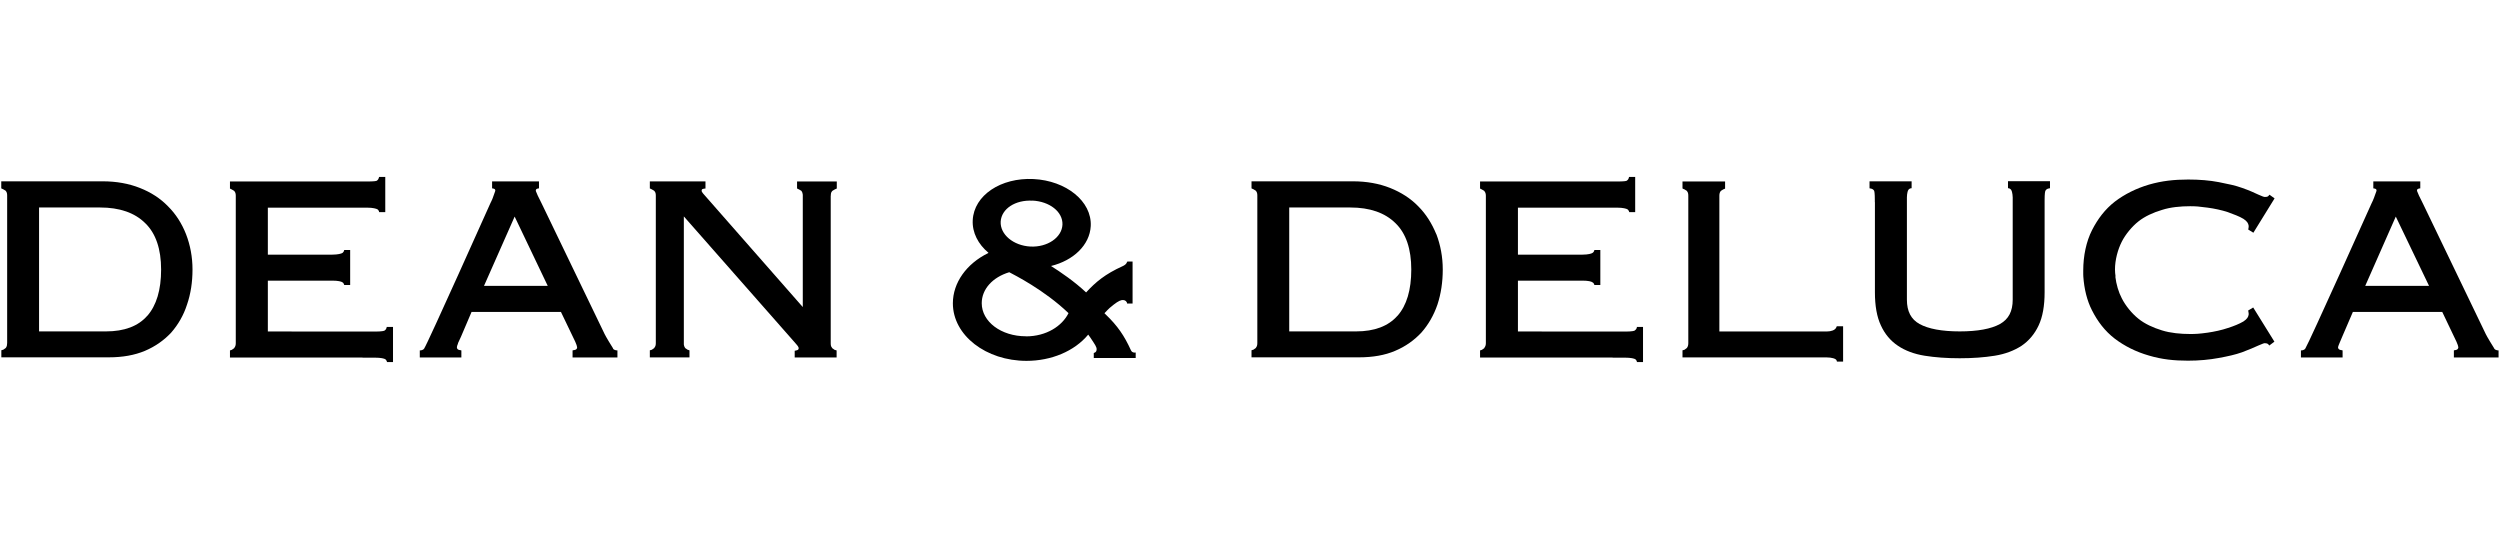 <?xml version="1.0" encoding="UTF-8"?><svg id="content" xmlns="http://www.w3.org/2000/svg" viewBox="0 0 297 64"><path d="m17.49,37.52c-1.07,1.23-2.72,1.85-4.9,1.85h-7.95v-14.72h7.25c2.31,0,4.12.62,5.37,1.87,1.25,1.21,1.88,3.07,1.88,5.5s-.56,4.27-1.64,5.5m4.6-9.7c-.5-1.27-1.21-2.39-2.14-3.31-.91-.94-2.02-1.66-3.34-2.18-1.31-.52-2.79-.79-4.42-.79H.15v.84l.24.11.27.16.05.06c.1.13.14.29.14.52v17.52c0,.23-.04.39-.12.52-.01.01-.06.08-.06.08l-.27.19-.24.07v.84h12.79c1.6,0,3.03-.25,4.27-.77,1.23-.52,2.28-1.27,3.12-2.17.82-.94,1.47-2.05,1.88-3.33.44-1.28.65-2.67.65-4.16s-.27-2.91-.77-4.2"/><path d="m166.01,37.52c-1.08,1.23-2.73,1.85-4.91,1.85h-7.94v-14.72h7.25c2.32,0,4.12.62,5.38,1.87,1.25,1.21,1.87,3.07,1.87,5.5s-.55,4.27-1.64,5.5m4.61-9.7c-.52-1.27-1.22-2.39-2.14-3.31-.91-.94-2.04-1.66-3.34-2.18-1.31-.52-2.79-.79-4.42-.79h-12.05v.84l.24.11.26.16.05.06c.1.13.14.29.14.52v17.52c0,.23-.04.39-.14.52l-.05.08-.27.19-.23.07v.84h12.79c1.61,0,3.06-.25,4.27-.77,1.24-.52,2.28-1.27,3.12-2.17.83-.94,1.47-2.05,1.91-3.33.42-1.28.63-2.67.63-4.16s-.27-2.91-.76-4.2"/><path d="m45.95,38.83l-.04.15s-.05.18-.22.29c-.06.04-.32.12-1.16.12h-.31s-12.4-.01-12.4-.01v-6.04h7.66c.66,0,1.09.1,1.22.21.1.05.15.19.15.19.03.03.04.12.04.12h.71v-4.16h-.71s-.01.09-.04.14c0,0-.05.12-.15.2-.13.09-.56.21-1.22.21h-7.66v-5.58h11.83c.65,0,1.06.12,1.2.2.1.07.16.2.16.2.02.03.03.13.03.13h.73v-4.18h-.73l-.05.15s-.05.18-.21.29c-.07.05-.33.1-1.18.1h-16.28v.84h0s.08.04.08.04l.14.07.27.16.05.06c.1.12.15.29.15.52v17.52c0,.22-.05.39-.15.52l-.05.08-.27.19-.22.07v.84h15.75v.02h1.5c.66,0,1.08.1,1.21.19.09.06.16.21.16.21.01.03.04.12.04.12h.71v-4.17h-.73Z"/><path d="m194.47,38.83l-.03.15s-.07.18-.24.29c-.05.04-.32.12-1.15.12h-.3s-12.42-.01-12.42-.01v-6.04h7.68c.65,0,1.07.1,1.19.21.12.05.17.19.17.19.03.03.04.12.04.12h.71v-4.16h-.71s-.01.09-.04.14c0,0-.05.12-.17.2-.12.09-.54.21-1.19.21h-7.68v-5.58h11.83c.64,0,1.07.12,1.19.2.1.07.16.2.16.2.03.03.04.13.04.13h.71v-4.18h-.73l-.04.15s-.05.18-.22.29c-.06.05-.33.1-1.16.1h-16.28v.84h.01s.07.04.07.04l.14.07.27.16.04.06c.1.12.16.29.16.52v17.52c0,.22-.06.39-.16.52l-.04.08-.27.19-.22.07v.84h15.75v.02h1.5c.65,0,1.07.1,1.2.19.09.06.16.21.16.21,0,.03.03.12.03.12h.72v-4.17h-.74Z"/><path d="m57.5,33.96c.11-.22,3.5-7.93,3.64-8.23.14.31,3.82,8.02,3.93,8.23h-7.57Zm15.34,7.44c-.84-1.34-1.01-1.71-1.01-1.71l-7.44-15.43-.28-.57-.22-.44s-.12-.27-.22-.52c-.12-.35.36-.35.36-.35v-.83h-5.57v.83s.49,0,.36.35c-.27.8-.37,1.01-.37,1.01-.1.21-.2.42-.2.42,0,0-7.42,16.59-7.86,17.25-.16.24-.52.22-.52.22v.84h4.94v-.84l-.12-.03c-.36-.03-.42-.23-.41-.35,0-.08.03-.21.1-.36.02-.03.03-.07.03-.12l.36-.78s1.2-2.82,1.25-2.93h10.62c.04.1,1.55,3.21,1.7,3.54.15.32.2.52.22.65.02.12-.05.32-.42.35l-.12.03v.84h5.33v-.84s-.39.01-.53-.22"/><path d="m280.99,33.96c.09-.22,3.5-7.93,3.63-8.23.14.31,3.84,8.02,3.95,8.23h-7.58Zm15.33,7.44c-.84-1.34-1.01-1.71-1.01-1.71l-7.43-15.43-.28-.57-.22-.44s-.12-.27-.22-.52c-.14-.35.37-.35.37-.35v-.83h-5.58v.83s.5,0,.36.35c-.27.8-.38,1.01-.38,1.01h.01l-.2.42s-7.44,16.59-7.87,17.25c-.16.24-.52.22-.52.22v.84h4.95v-.84s-.11-.03-.11-.03c-.37-.03-.44-.23-.43-.35.02-.08.05-.21.12-.36.02-.03.02-.07.05-.12l.33-.78s1.21-2.82,1.26-2.93h10.62c.04.1,1.53,3.21,1.69,3.54.15.32.2.52.22.65,0,.12-.05.32-.42.35l-.11.03v.84h5.31v-.84s-.37.01-.52-.22"/><path d="m98.7,23.25c0-.23.03-.4.14-.52l.05-.06.27-.16.15-.07.07-.03h.03v-.85h-4.72v.84h.02s.07.04.07.04l.15.07.27.16.04.06c.06.1.11.2.12.35,0,.02,0,.03.01.07,0,.04,0,.07,0,.1v13.23c-.28-.33-11.79-13.43-11.79-13.43,0,0-.11-.12-.18-.24-.08-.12-.05-.27.02-.33.16-.08.39-.08.39-.08v-.85h-6.61v.84h.02s.07.04.07.04l.15.07.27.16.05.06c.11.12.15.29.15.52v17.52c0,.22-.04.39-.15.52l-.05.08-.27.19-.24.07v.84h4.71v-.84l-.22-.07-.28-.19-.05-.08c-.06-.07-.1-.21-.12-.35h0v-15.22c.26.29,10.95,12.44,13,14.77.16.19.27.31.34.39,0,0,.22.24.26.35.07.12.05.24-.03.33-.12.08-.4.12-.4.12v.8h4.98v-.84l-.24-.07-.27-.19-.05-.08c-.11-.12-.14-.29-.14-.52v-17.52Z"/><path d="m218.21,38.76l-.07.16c-.14.3-.59.46-1.13.46h-12.75v-16.13c0-.23.05-.4.14-.52l.05-.06.27-.17.15-.06.06-.03h.01v-.85h-5.06v.84h.03s.06.04.06.04l.15.06.27.17.04.06c.1.12.14.29.14.52v17.51c0,.23-.05.4-.13.52-.01,0-.05.07-.05.07l-.27.2-.24.07v.84h17.12c.59,0,1.09.14,1.18.34l.05.16h.73v-4.2h-.77Z"/><path d="m238.55,21.54v.82s.13,0,.17.03c0,0,.14.07.2.16.18.27.19.9.19.9v12.15c0,1.39-.49,2.32-1.51,2.89-1.04.58-2.66.88-4.78.88s-3.73-.3-4.78-.88c-1.01-.56-1.5-1.5-1.5-2.89v-12.15s0-.63.18-.9c.07-.1.2-.16.2-.16.04-.02.18-.03.18-.03v-.82h-5v.83l.24.05s.18.05.29.21c.05.07.1.33.1,1.17v.22h.01v10.71c0,1.59.23,2.92.71,3.93.46,1.01,1.14,1.83,2.03,2.42.86.58,1.93.98,3.17,1.18s2.63.3,4.16.3,2.92-.1,4.16-.3c1.25-.2,2.31-.61,3.19-1.18.87-.59,1.56-1.41,2.03-2.42.48-1.01.71-2.35.71-3.93v-10.94c0-.84.06-1.1.12-1.17.1-.16.28-.21.28-.21l.24-.05v-.83h-5Z"/><path d="m121.88,39.95c-2.95,0-5.25-1.74-5.25-3.93,0-1.66,1.28-3.08,3.27-3.68.59.32,4.12,2.07,7.04,4.86-.76,1.54-2.64,2.76-5.05,2.76m.76-16.13c2.03.1,3.63,1.32,3.57,2.86-.07,1.53-1.79,2.7-3.81,2.6-2.03-.11-3.61-1.44-3.53-2.97.1-1.53,1.75-2.59,3.78-2.48m12.15,18.05c-.22,0-.39-.1-.47-.31-.77-1.69-1.57-2.87-2.97-4.21,0,0-.15-.16-.16-.16.11-.14.62-.63.62-.63.72-.61,1.1-.86,1.44-.93.25-.03.48.03.6.27l.03.14h.65v-4.99h-.62l-.06.11c-.07.21-.32.36-.5.44-2.08.94-3.21,1.89-4.34,3.12-1.4-1.31-2.99-2.39-4.17-3.14,2.65-.65,4.6-2.48,4.72-4.74.15-2.96-2.94-5.4-6.8-5.59-3.88-.19-7.07,1.93-7.22,4.88-.08,1.48.65,2.87,1.88,3.89h-.06s0,.01.03.02c-2.59,1.26-4.21,3.53-4.21,5.97,0,3.82,3.95,6.84,8.75,6.84,2.92,0,5.68-1.13,7.33-3.12.03.05.25.35.25.35.56.84.76,1.12.75,1.4-.01.19-.05.35-.34.44v.59h3.65s1.33,0,1.33,0v-.65h-.09Z"/><path d="m267.09,36.92c0,.07.07.25.05.46-.05.28-.16.5-.62.81-.49.29-1.16.56-1.86.78-.69.24-1.62.44-2.39.55-1,.14-1.43.16-2.08.16-1.12,0-2.33-.11-3.35-.43-1.02-.31-2.06-.78-2.8-1.39-.76-.6-1.54-1.55-1.98-2.44-.37-.7-.65-1.64-.76-2.57h.03c-.04-.27-.07-.56-.07-.83,0-1.15.34-2.38.8-3.29.44-.88,1.22-1.82,1.98-2.42.75-.6,1.78-1.07,2.8-1.37,1.01-.33,2.23-.44,3.35-.44.65,0,1.08.03,2.08.17.77.1,1.7.3,2.39.53.7.26,1.37.5,1.86.8.46.3.57.54.62.81.02.22-.05.39-.05.46l.61.38,2.52-4.08-.61-.44s-.05.09-.14.17c-.09.09-.27.1-.4.1-.11,0-.27-.05-.76-.27-.46-.22-1.08-.5-1.93-.8-.82-.3-1.68-.47-2.78-.69-1.08-.21-2.31-.31-3.64-.31-1.67,0-3.12.16-4.65.6-1.52.45-2.89,1.13-4.06,2.02-1.17.91-2.03,2.05-2.71,3.38-.69,1.35-1.05,3.07-1.05,4.81,0,.1,0,.22,0,.31v.14c.01.1.01.18.01.27h0c.1,1.46.44,2.86,1.02,3.99.67,1.33,1.54,2.48,2.71,3.38,1.17.89,2.53,1.57,4.06,2.01,1.54.46,2.99.61,4.65.61,1.33,0,2.57-.12,3.64-.32,1.1-.2,1.96-.39,2.78-.68.84-.31,1.46-.59,1.93-.8.49-.2.65-.28.76-.28.13,0,.31.03.4.11.09.09.14.17.14.17l.61-.46-2.52-4.06-.61.37Z"/></svg>